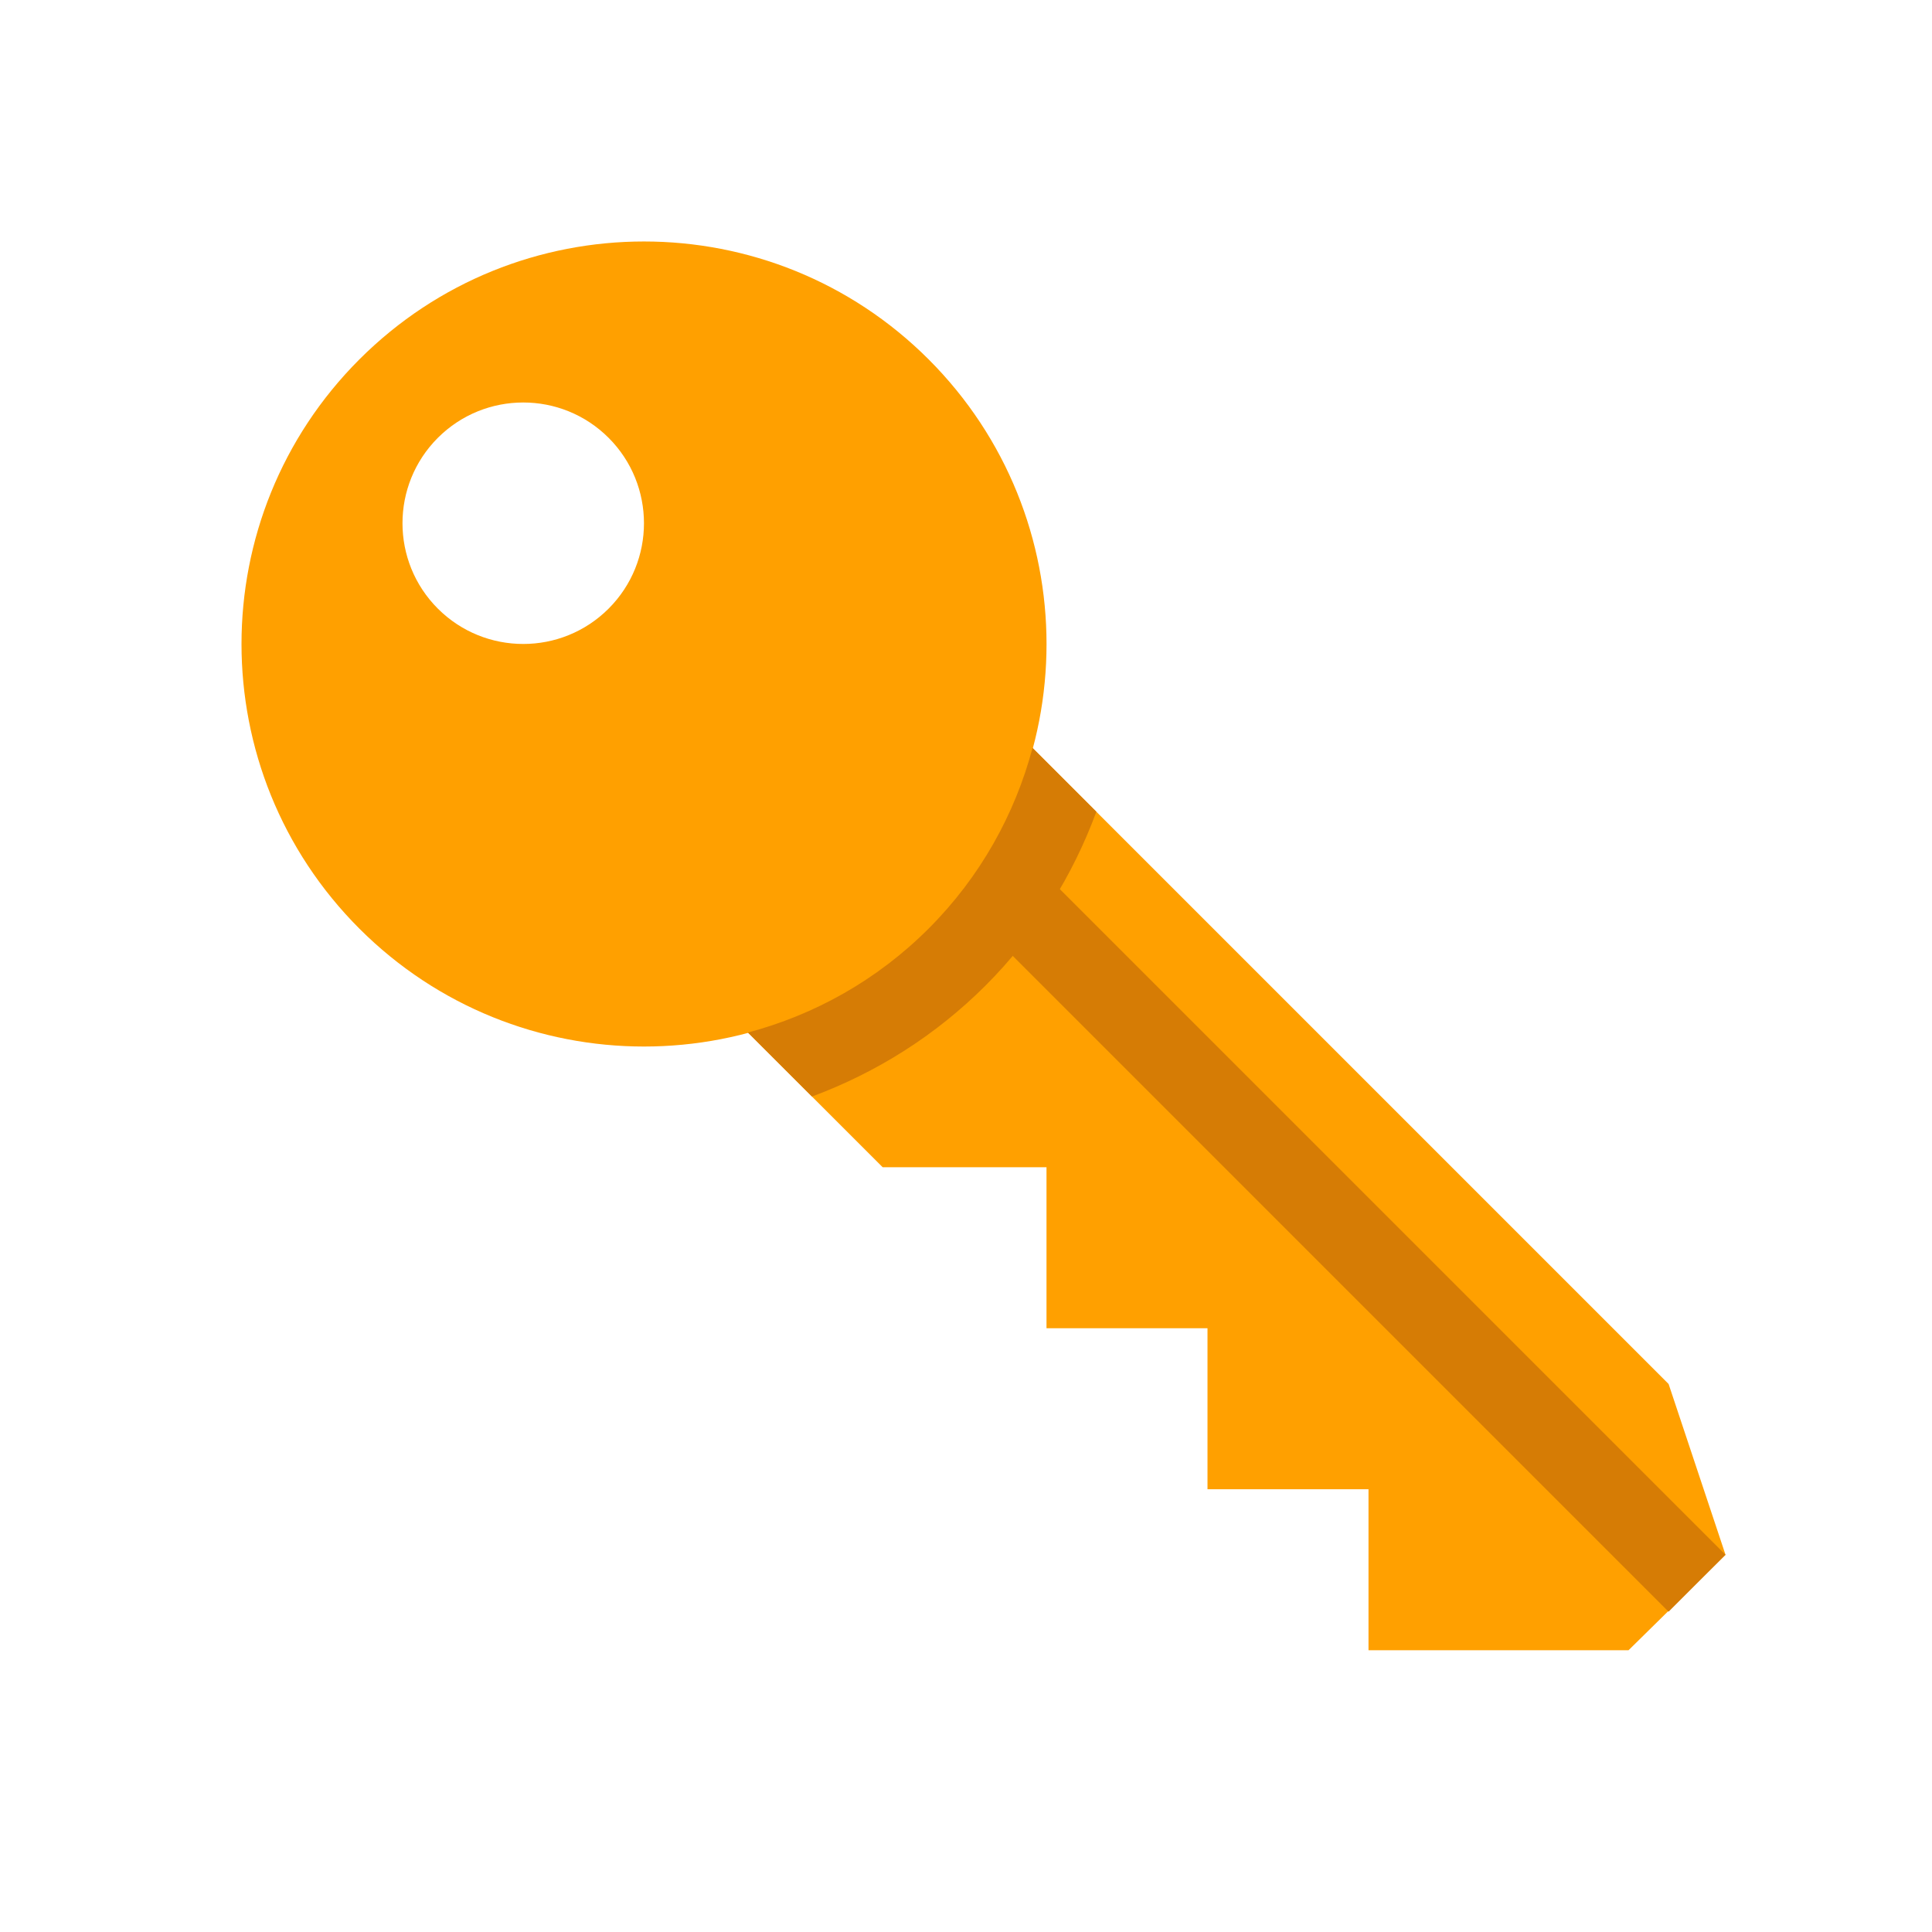 <svg xmlns="http://www.w3.org/2000/svg"  viewBox="0 0 48 48" width="96px" height="96px"><path fill="#FFA000" d="M41.456 34.385L23.778 16.707 16.707 23.778 21.93 29 26 29 26 33 30 33 30 37 34 37 34 41 40.46 41 42.87 38.628z"/><path fill="#FFA000" d="M8.929,8.929c-3.905,3.906-3.905,10.236,0,14.143c3.906,3.905,10.236,3.905,14.143,0c3.905-3.906,3.905-10.236,0-14.143C19.165,5.023,12.835,5.023,8.929,8.929z M15.121,15.121c-1.171,1.171-3.071,1.171-4.243,0c-1.171-1.171-1.171-3.071,0-4.243c1.172-1.171,3.072-1.171,4.243,0C16.292,12.05,16.292,13.95,15.121,15.121z"/><g><path fill="#D67C05" d="M32.324 17.996H34.324V42.996H32.324z" transform="rotate(-45.001 33.324 30.497)"/><path fill="#D67C05" d="M27.239,20.167l-1.586-1.585c-0.438,1.644-1.293,3.199-2.582,4.489c-1.29,1.29-2.846,2.145-4.489,2.582l1.591,1.59c1.599-0.592,3.07-1.516,4.313-2.758C25.748,23.223,26.657,21.743,27.239,20.167z"/></g></svg>